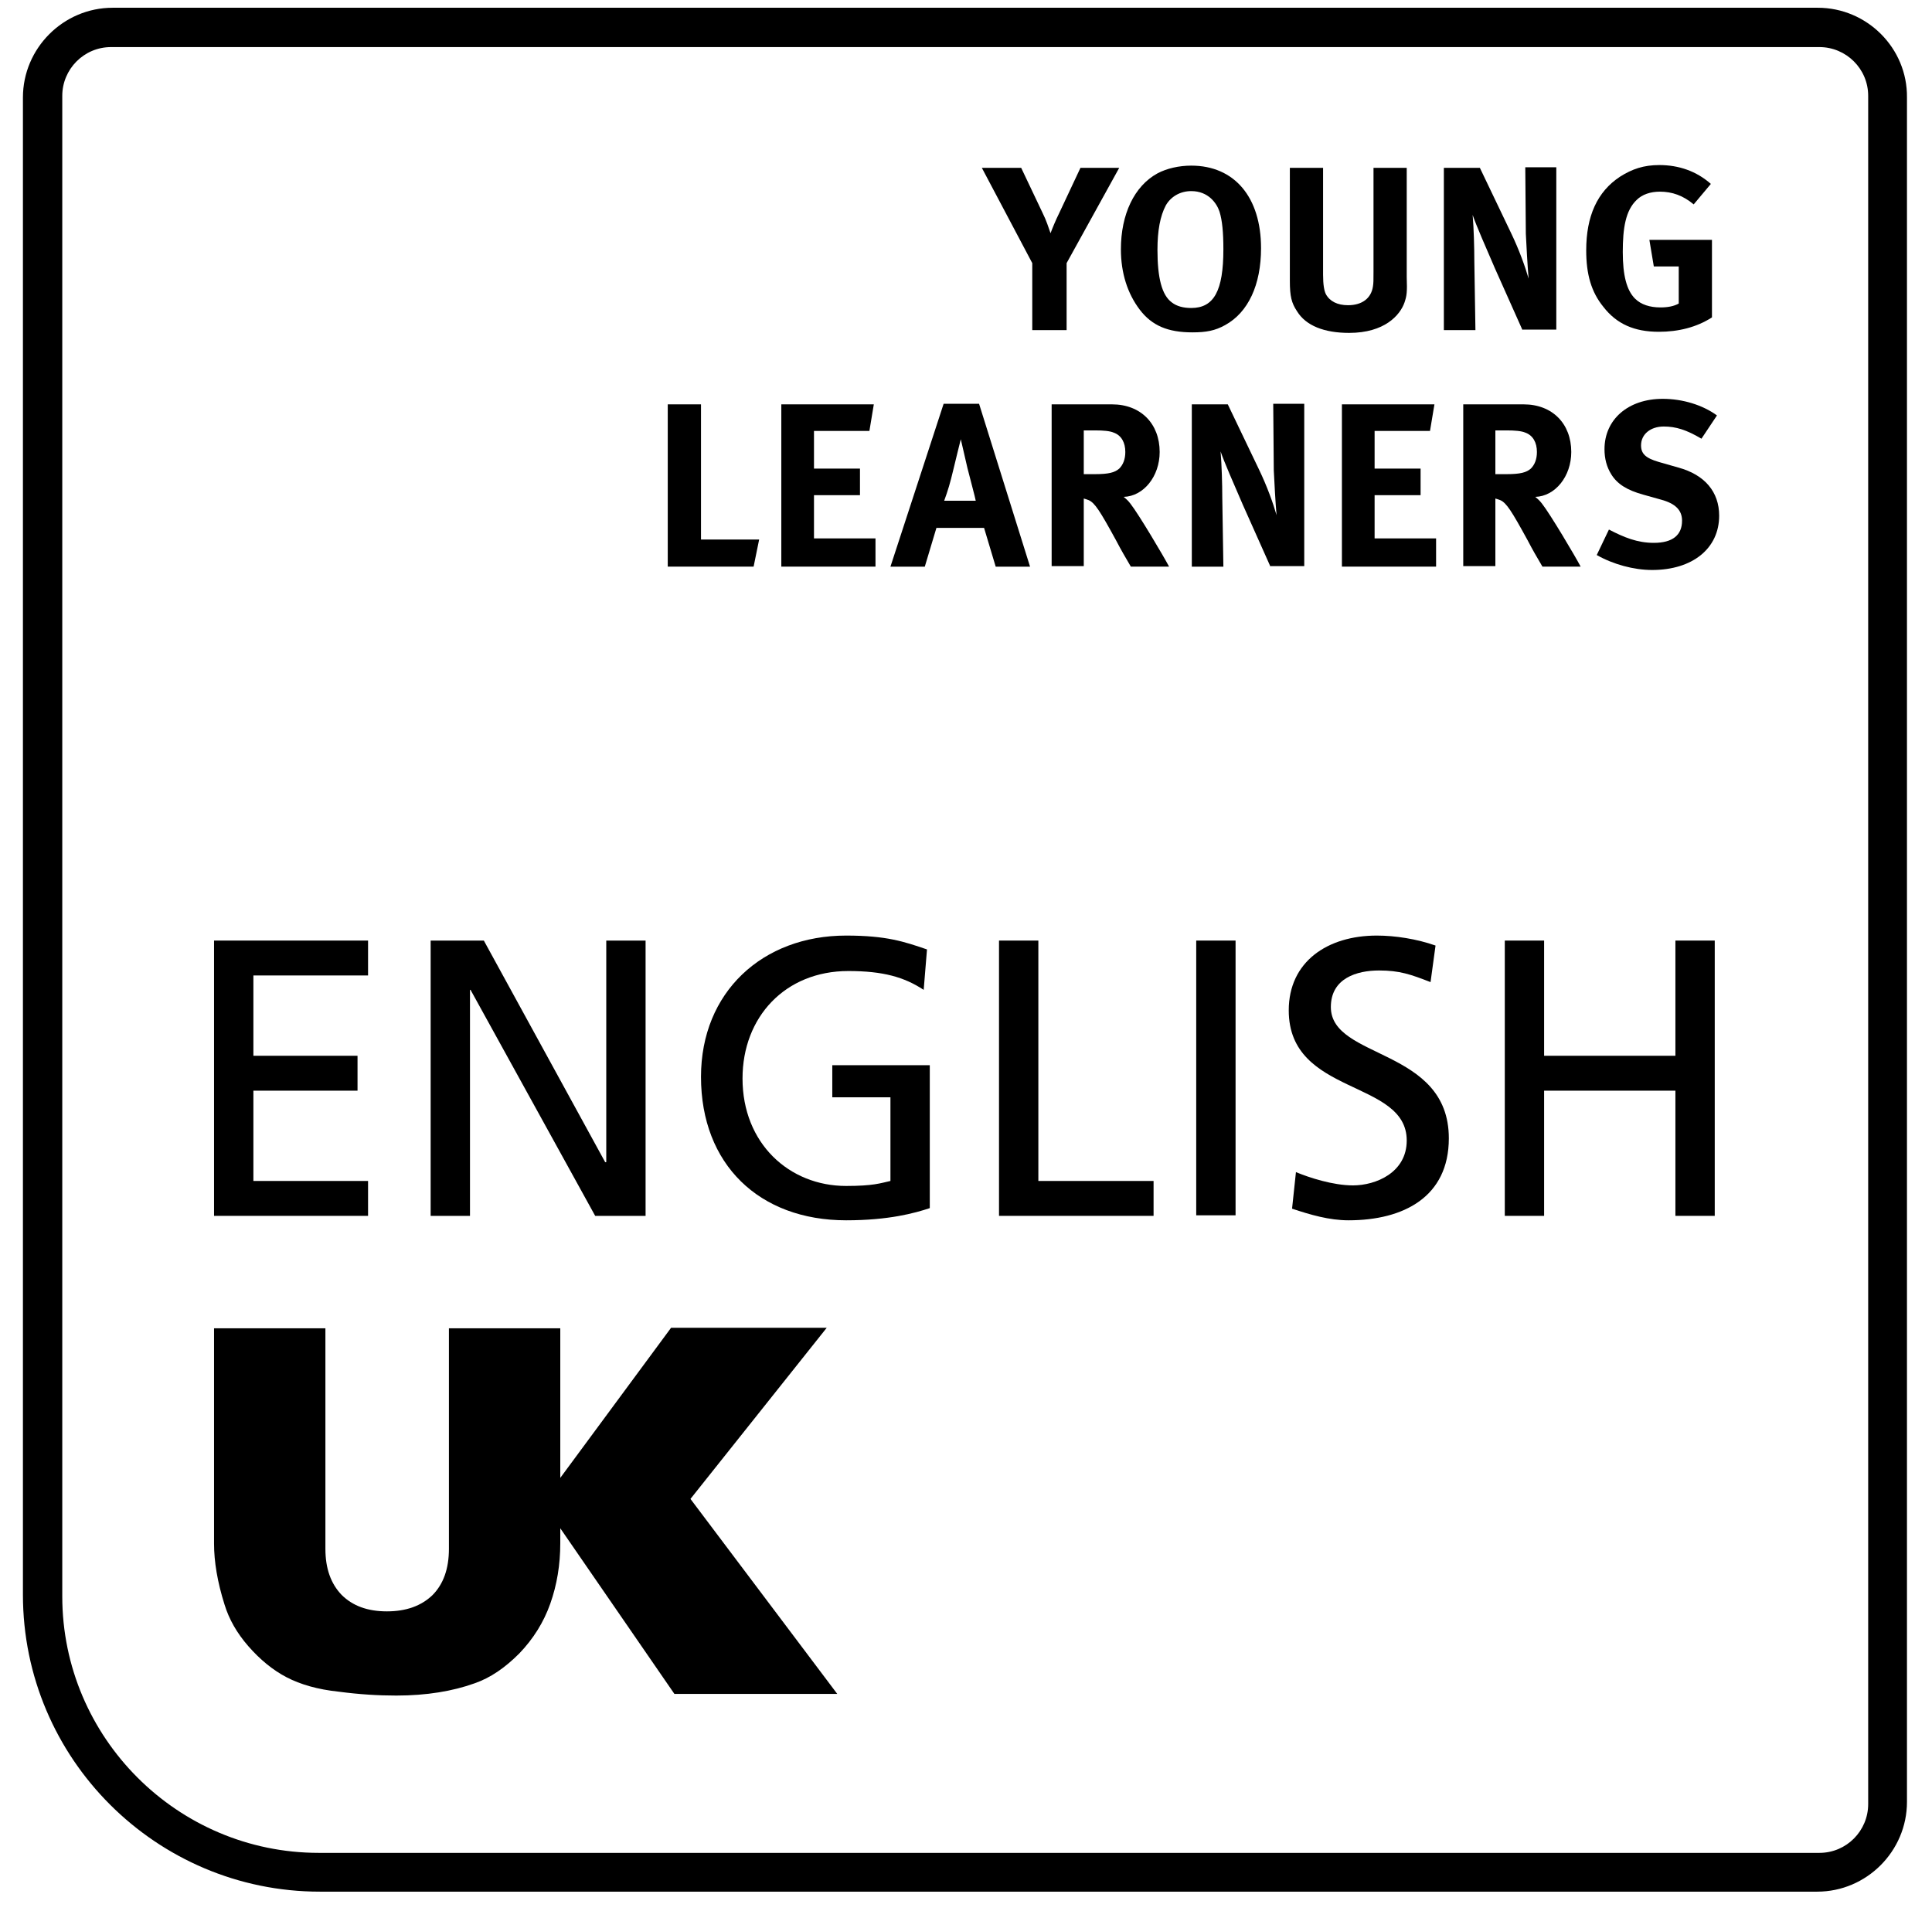 <?xml version="1.0" encoding="UTF-8"?> <svg xmlns="http://www.w3.org/2000/svg" width="91" height="90" viewBox="0 0 91 90" fill="none"><g clip-path="url(#clip0_6_806)"><path d="M50.239 12.394V15.551H48.621V12.394L46.246 7.906H48.099L49.09 9.993C49.299 10.411 49.378 10.698 49.482 10.985C49.56 10.776 49.717 10.384 49.899 10.019L50.891 7.906H52.717L50.239 12.394Z" fill="black"></path><path d="M57.701 15.316C57.231 15.577 56.814 15.656 56.162 15.656C55.014 15.656 54.257 15.342 53.683 14.586C53.109 13.829 52.796 12.864 52.796 11.742C52.796 10.098 53.422 8.767 54.518 8.167C54.961 7.932 55.535 7.802 56.109 7.802C58.145 7.802 59.397 9.289 59.397 11.69C59.397 13.412 58.797 14.716 57.701 15.316ZM57.44 9.967C57.31 9.576 56.918 9.002 56.109 9.002C55.587 9.002 55.144 9.263 54.909 9.68C54.648 10.176 54.518 10.855 54.518 11.768C54.518 13.098 54.727 13.907 55.196 14.247C55.431 14.429 55.744 14.508 56.109 14.508C57.179 14.508 57.623 13.699 57.623 11.742C57.623 10.959 57.571 10.385 57.44 9.967Z" fill="black"></path><path d="M66.155 14.246C65.946 14.846 65.216 15.681 63.546 15.681C62.371 15.681 61.511 15.342 61.093 14.664C60.832 14.272 60.754 13.959 60.754 13.229V7.906H62.319V12.942C62.319 13.411 62.371 13.698 62.45 13.855C62.632 14.194 62.998 14.377 63.493 14.377C64.172 14.377 64.589 14.037 64.668 13.49C64.694 13.333 64.694 13.203 64.694 12.811V7.906H66.259V13.046C66.285 13.777 66.259 13.933 66.155 14.246Z" fill="black"></path><path d="M71.713 15.551L70.408 12.629C69.991 11.663 69.521 10.594 69.364 10.124C69.417 10.75 69.443 11.663 69.443 12.29L69.495 15.551H68.008V7.906H69.704L71.165 10.959C71.556 11.768 71.843 12.576 72 13.124C71.948 12.524 71.895 11.559 71.869 11.011L71.843 7.88H73.304V15.525H71.713V15.551Z" fill="black"></path><path d="M78.131 15.629C76.983 15.629 76.148 15.264 75.522 14.455C74.948 13.751 74.713 12.916 74.713 11.794C74.713 10.176 75.235 9.028 76.305 8.323C76.879 7.958 77.427 7.775 78.157 7.775C79.071 7.775 79.906 8.062 80.584 8.663L79.775 9.628C79.279 9.21 78.758 9.028 78.184 9.028C77.74 9.028 77.349 9.158 77.088 9.419C76.566 9.915 76.435 10.75 76.435 11.872C76.435 12.968 76.618 13.672 77.009 14.064C77.296 14.351 77.714 14.481 78.21 14.481C78.549 14.481 78.836 14.429 79.071 14.299V12.55H77.897L77.688 11.298H80.636V14.951C79.906 15.421 79.045 15.629 78.131 15.629Z" fill="black"></path><path d="M35.496 26.692H31.452V19.047H33.018V25.414H35.757L35.496 26.692Z" fill="black"></path><path d="M36.801 26.692V19.047H41.158L40.95 20.3H38.34V22.074H40.506V23.326H38.34V25.362H41.237V26.692H36.801Z" fill="black"></path><path d="M46.899 26.693L46.351 24.866H44.107L43.559 26.693H41.941L44.446 19.021H46.116L48.517 26.693H46.899ZM45.568 22.048L45.255 20.691C45.203 20.874 45.02 21.657 44.89 22.179C44.759 22.727 44.655 23.092 44.472 23.588H45.959C45.933 23.431 45.699 22.57 45.568 22.048Z" fill="black"></path><path d="M53.265 26.692C52.978 26.197 52.848 25.988 52.561 25.44C51.804 24.057 51.569 23.692 51.282 23.561C51.204 23.535 51.152 23.509 51.047 23.483V26.666H49.534V19.047H52.378C53.735 19.047 54.622 19.961 54.622 21.291C54.622 22.439 53.865 23.379 52.926 23.405C53.083 23.535 53.135 23.587 53.239 23.718C53.631 24.214 54.805 26.197 55.066 26.692H53.265ZM52.456 20.378C52.274 20.3 51.961 20.274 51.595 20.274H51.047V22.335H51.569C52.222 22.335 52.509 22.257 52.717 22.074C52.9 21.891 53.004 21.631 53.004 21.291C53.004 20.848 52.822 20.509 52.456 20.378Z" fill="black"></path><path d="M59.841 26.693L58.536 23.77C58.118 22.805 57.649 21.735 57.492 21.265C57.544 21.892 57.571 22.805 57.571 23.431L57.623 26.693H56.136V19.048H57.831L59.293 22.1C59.684 22.909 59.971 23.718 60.128 24.266C60.075 23.666 60.023 22.701 59.997 22.153L59.971 19.021H61.432V26.667H59.841V26.693Z" fill="black"></path><path d="M63.206 26.692V19.047H67.564L67.355 20.3H64.746V22.074H66.912V23.326H64.746V25.362H67.642V26.692H63.206Z" fill="black"></path><path d="M72.652 26.692C72.365 26.197 72.234 25.988 71.948 25.44C71.191 24.057 70.956 23.692 70.669 23.561C70.591 23.535 70.538 23.509 70.434 23.483V26.666H68.921V19.047H71.765C73.122 19.047 74.009 19.961 74.009 21.291C74.009 22.439 73.252 23.379 72.313 23.405C72.469 23.535 72.522 23.587 72.626 23.718C73.017 24.214 74.192 26.197 74.452 26.692H72.652ZM71.843 20.378C71.66 20.3 71.347 20.274 70.982 20.274H70.434V22.335H70.956C71.608 22.335 71.895 22.257 72.104 22.074C72.287 21.891 72.391 21.631 72.391 21.291C72.391 20.848 72.208 20.509 71.843 20.378Z" fill="black"></path><path d="M77.818 26.849C76.957 26.849 75.992 26.588 75.209 26.145L75.783 24.944C76.488 25.31 77.114 25.571 77.897 25.571C78.784 25.571 79.227 25.205 79.227 24.527C79.227 24.031 78.914 23.718 78.236 23.535L77.401 23.301C76.644 23.092 76.174 22.805 75.888 22.335C75.679 21.996 75.574 21.605 75.574 21.161C75.574 19.752 76.696 18.787 78.314 18.787C79.253 18.787 80.193 19.074 80.871 19.569L80.141 20.665C79.436 20.248 78.94 20.091 78.366 20.091C77.74 20.091 77.296 20.456 77.296 20.978C77.296 21.37 77.505 21.578 78.132 21.761L79.045 22.022C80.297 22.361 80.975 23.17 80.975 24.292C80.975 25.832 79.723 26.849 77.818 26.849Z" fill="black"></path><path d="M2.933 4.514C2.933 3.261 3.95 2.218 5.229 2.218H85.698C86.951 2.218 87.994 3.235 87.994 4.514V84.983C87.994 86.236 86.977 87.279 85.698 87.279H15.014C8.36 87.279 2.933 81.852 2.933 75.198V4.514ZM85.62 0.365H5.307C2.985 0.365 1.08 2.27 1.08 4.592V75.12C1.08 82.844 7.369 89.106 15.066 89.106H85.594C87.916 89.106 89.821 87.201 89.821 84.879V4.592C89.847 2.27 87.942 0.365 85.62 0.365Z" fill="black"></path><path d="M10.082 44.305H17.336V45.949H11.935V49.732H16.84V51.376H11.935V55.629H17.336V57.273H10.082V44.305Z" fill="black"></path><path d="M20.284 44.305H22.789L28.504 54.742H28.556V44.305H30.408V57.273H28.034L22.163 46.627H22.137V57.273H20.284V44.305Z" fill="black"></path><path d="M43.507 46.627C42.593 46.027 41.602 45.74 39.958 45.74C36.984 45.74 34.974 47.906 34.974 50.802C34.974 53.855 37.166 55.864 39.854 55.864C41.132 55.864 41.471 55.734 41.941 55.629V51.689H39.202V50.176H43.794V56.908C43.089 57.143 41.863 57.482 39.854 57.482C35.757 57.482 33.018 54.846 33.018 50.724C33.018 46.732 35.914 44.07 39.854 44.07C41.759 44.07 42.593 44.357 43.663 44.723L43.507 46.627Z" fill="black"></path><path d="M47.055 44.305H48.908V55.629H54.335V57.273H47.055V44.305Z" fill="black"></path><path d="M58.197 44.305H56.344V57.247H58.197V44.305Z" fill="black"></path><path d="M67.381 46.262C66.442 45.897 65.92 45.714 64.955 45.714C63.911 45.714 62.685 46.079 62.685 47.436C62.685 49.915 68.242 49.341 68.242 53.62C68.242 56.386 66.103 57.482 63.52 57.482C62.606 57.482 61.719 57.221 60.858 56.934L61.041 55.212C61.667 55.473 62.789 55.838 63.728 55.838C64.798 55.838 66.259 55.238 66.259 53.724C66.259 50.828 60.702 51.637 60.702 47.593C60.702 45.297 62.528 44.07 64.85 44.07C65.711 44.07 66.729 44.227 67.616 44.54L67.381 46.262Z" fill="black"></path><path d="M70.878 44.305H72.73V49.732H78.914V44.305H80.767V57.273H78.914V51.376H72.73V57.273H70.878V44.305Z" fill="black"></path><path d="M39.436 79.791H31.765L26.39 71.989V72.693C26.39 73.711 26.233 74.65 25.92 75.537C25.607 76.425 25.111 77.207 24.459 77.886C23.781 78.564 23.102 79.034 22.346 79.295C21.328 79.66 20.102 79.869 18.667 79.869C17.832 79.869 16.945 79.817 15.953 79.686C14.962 79.582 14.153 79.347 13.5 79.008C12.848 78.669 12.248 78.173 11.7 77.547C11.152 76.92 10.787 76.268 10.578 75.59C10.239 74.52 10.082 73.555 10.082 72.719V62.57H15.327V72.954C15.327 73.894 15.588 74.598 16.084 75.12C16.605 75.642 17.31 75.903 18.223 75.903C19.136 75.903 19.841 75.642 20.363 75.146C20.885 74.624 21.145 73.894 21.145 72.954V62.57H26.39V69.615L31.609 62.544H38.941L32.522 70.606L39.436 79.791Z" fill="black"></path></g><defs><clipPath id="clip0_6_806"><rect width="89.497" height="89.497" fill="white" transform="translate(0.715)"></rect></clipPath></defs></svg> 